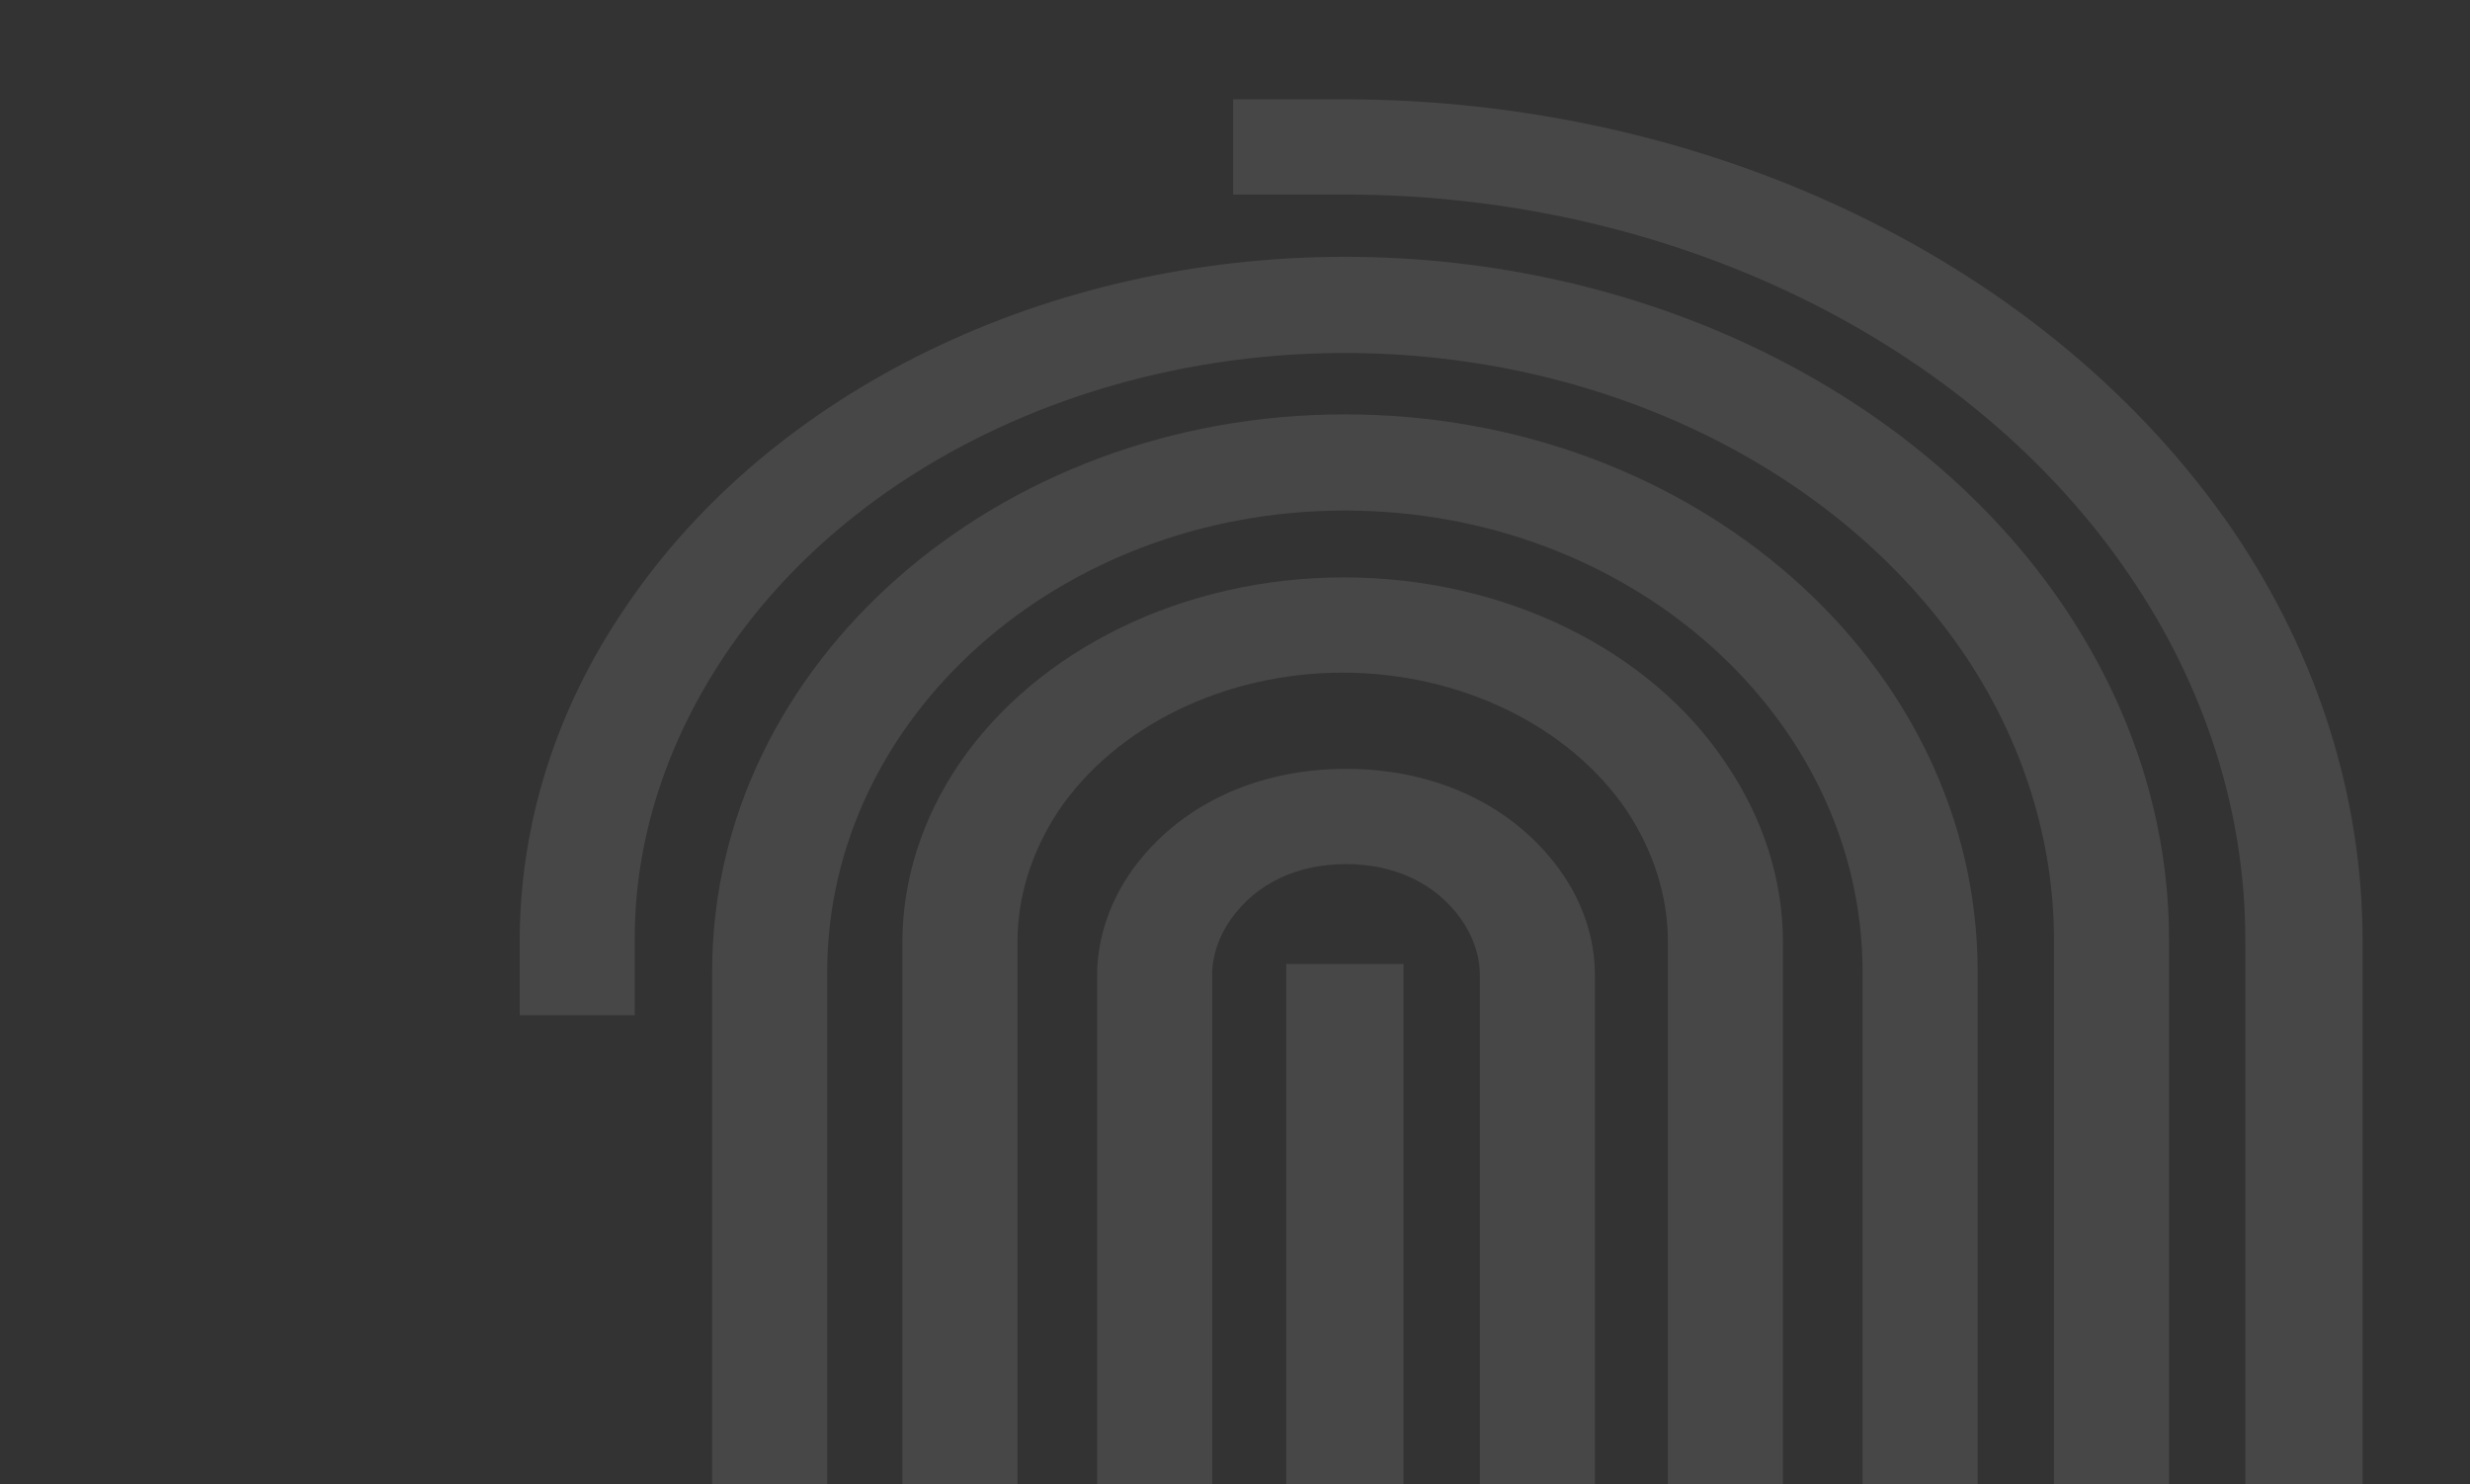<?xml version="1.0" encoding="UTF-8"?>
<svg xmlns="http://www.w3.org/2000/svg" width="827" height="497" viewBox="0 0 827 497" fill="none">
  <rect x="0" y="0" width="827" height="497" fill="#333333" stroke="none"/>
  <g>
    <g opacity="0.1">
      <path d="M449.554 33.239H412.888V65.132H450.295C559.184 65.132 659.925 114.199 713.258 193.013C738.443 230.12 751.776 272.134 751.776 314.761V538.629C751.776 562.856 743.999 587.083 729.925 608.55C699.184 653.937 641.406 682.15 578.813 682.15C516.221 682.15 458.443 653.937 427.702 608.55C413.258 587.389 405.851 563.163 405.851 538.629V326.414C405.851 319.974 408.073 313.534 412.147 307.707C420.665 295.747 434.369 289.307 450.665 289.307C466.962 289.307 480.665 295.747 489.184 307.707C493.258 313.534 495.48 319.974 495.48 326.414V538.936C495.48 551.202 499.554 563.469 507.332 574.203C522.888 595.669 548.814 607.936 578.813 607.936C608.813 607.936 634.739 595.669 650.295 574.203C658.073 563.469 662.147 551.202 662.147 538.936V326.414C662.147 326.108 662.147 326.108 662.147 325.801C662.147 325.494 662.147 325.494 662.147 325.188C662.147 222.454 567.332 138.733 450.295 138.733C333.628 138.733 238.443 222.454 238.443 325.188V325.494V325.801V538.322C238.443 586.163 253.258 633.696 281.777 675.71C340.666 762.804 450.665 817.391 570.295 819.844H575.48C576.591 819.844 577.702 819.844 578.813 819.844C579.184 819.844 579.184 819.844 579.184 819.844H608.813V787.951H571.406C465.11 785.804 367.703 737.35 315.48 660.07C290.295 622.963 276.962 580.949 276.962 538.322V326.108V325.801V325.494C276.962 240.24 354.74 170.933 450.295 170.933C545.851 170.933 623.628 240.24 623.628 325.494C623.628 325.801 623.628 325.801 623.628 326.108C623.628 326.414 623.628 326.414 623.628 326.721V539.242C623.628 545.682 621.406 552.122 617.332 557.949C608.813 569.909 595.11 576.349 578.813 576.349C562.517 576.349 548.814 569.909 540.295 557.949C536.221 552.122 533.999 545.682 533.999 539.242V326.414C533.999 314.147 529.925 301.881 522.147 291.147C506.591 269.681 480.665 257.414 450.665 257.414C420.665 257.414 394.74 269.681 379.184 291.147C371.777 301.574 367.703 313.227 367.332 325.188C367.332 325.494 367.332 325.801 367.332 326.108V326.414V538.629V538.936C367.332 538.936 367.332 538.936 367.332 539.242C367.332 568.989 376.591 598.123 394.369 624.19C431.777 679.697 502.517 714.044 579.184 714.044C655.85 714.044 726.591 679.697 763.999 624.19C781.776 598.123 791.036 568.683 791.036 538.936V315.068C791.036 267.227 776.221 219.694 747.702 177.68C686.591 88.439 572.888 33.239 449.554 33.239C449.925 33.239 449.554 33.239 449.554 33.239Z" fill="white"></path>
      <path d="M242.889 219.078C284.741 156.825 364.37 118.185 450.296 118.185C536.222 118.185 615.481 156.825 657.703 219.078C677.333 248.212 687.703 281.332 687.703 314.759V538.627C687.703 553.96 682.888 568.987 674 582.48C654.74 611 618.074 628.787 578.815 628.787C539.555 628.787 502.889 611 483.629 582.48C474.741 568.987 469.926 553.96 469.926 538.627V332.239V322.732H430.666V325.492V325.799V538.32C430.666 559.173 436.963 579.72 449.555 597.814C475.852 636.454 525.111 660.681 578.444 660.681C631.777 660.681 681.037 636.761 707.333 597.814C719.555 579.72 726.222 559.173 726.222 538.32V314.452C726.222 275.505 714 237.172 691.037 203.132C642.148 130.758 549.926 85.984 450.296 85.984C350.667 85.984 258.444 130.758 209.556 203.132C186.222 237.172 174.37 275.199 174 313.532V339.906H212.518V314.146C212.518 281.025 223.259 248.212 242.889 219.078Z" fill="white"></path>
      <path d="M321.037 255.877C308.815 273.97 302.148 294.517 302.148 315.37V326.104V527.892V538.625C302.148 577.572 314.371 615.905 337.334 649.946C386.222 722.319 478.445 767.093 578.074 767.093C677.704 767.093 769.926 722.319 818.815 649.946C841.037 617.132 852.889 580.025 854 542.612H854.37V516.238H815.852V537.705C815.852 538.012 815.852 538.318 815.852 538.625C815.852 572.052 805.481 605.172 785.481 634.305C743.259 696.559 664 735.199 578.074 735.199C492.148 735.199 412.889 696.559 370.667 634.305C351.037 605.172 340.667 572.052 340.667 538.625V527.892V326.104V315.37C340.667 300.037 345.482 285.01 354.371 271.517C373.63 242.997 410.297 225.21 449.556 225.21C488.815 225.21 525.482 242.997 544.741 271.517C553.63 285.01 558.445 300.037 558.445 315.37V527.892V528.198V541.998H596.963V525.132V315.37C596.963 294.517 590.296 273.97 578.074 255.877C552.519 217.237 503.259 193.316 449.926 193.316C396.593 193.316 347.334 217.237 321.037 255.877Z" fill="white"></path>
    </g>
  </g>
</svg>
